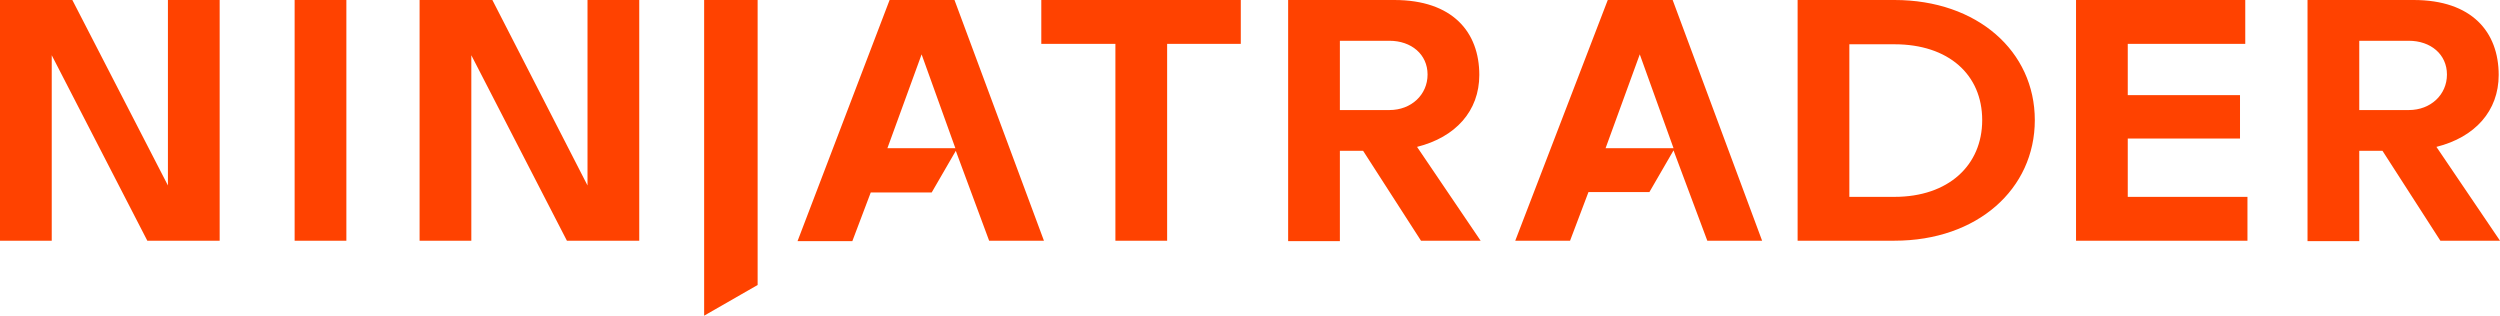 <?xml version="1.0" encoding="utf-8"?>
<!-- Generator: Adobe Illustrator 27.0.0, SVG Export Plug-In . SVG Version: 6.00 Build 0)  -->
<svg xmlns="http://www.w3.org/2000/svg" xmlns:xlink="http://www.w3.org/1999/xlink" version="1.1" id="Layer_1" x="0px" y="0px" viewBox="0 0 570.2 72" style="enable-background:new 0 0 570.2 72;" xml:space="preserve">
<style type="text/css">
	.st0{fill:#FF4200;}
</style>
<g>
	<path class="st0" d="M67.2,0h11.8v54.9H67.2V0z M134,42.3L112.3,0H95.7v54.9h11.8V12.6l21.8,42.3h16.5V0H134V42.3z M38.3,42.3   L16.5,0H0v54.9h11.8V12.6l21.8,42.3h16.5V0H38.3V42.3z M160.6,72l12.2-7V0h-12.2V72z M202.9,0l14.8,0l20.4,54.9h-12.5L218,34.4   l-5.5,9.5h-13.9l-4.2,11.1h-12.5L202.9,0z M217.9,33.8l-7.7-21.4l-7.8,21.4H217.9z M366.7,0l14.8,0l20.4,54.9h-12.5l-7.7-20.6   l-5.5,9.5h-13.9l-4.2,11.1h-12.5L366.7,0z M381.7,33.8L374,12.4l-7.8,21.4H381.7z M237.5,0v10h16.9v44.9h11.8V10H283V0H237.5z    M464.1,27.4c0,15.7-13.1,27.5-32,27.5H410V0h22.1C451,0,464.1,11.7,464.1,27.4z M452.1,27.4c0-10.4-7.7-17.3-20-17.3h-10.3v34.8   h10.3C444.4,44.9,452.1,37.7,452.1,27.4z M485.3,44.9V31.6h25.6v-9.9h-25.6V10h26.8V0h-38.6v54.9h39.1v-10H485.3z M543.4,34.4h-5.3   v20.6h-11.8V0h24.2c13.3,0,19.4,7.3,19.4,17.1c0,8.2-5.4,14.2-14.2,16.4l14.5,21.4h-13.6L543.4,34.4z M538.1,25.1h11.3   c5,0,8.7-3.5,8.7-8.1c0-4.6-3.7-7.7-8.7-7.7h-11.3V25.1z M310.9,34.4h-5.3v20.6h-11.8V0H318c13.3,0,19.4,7.3,19.4,17.1   c0,8.2-5.4,14.2-14.2,16.4l14.5,21.4h-13.6L310.9,34.4z M305.6,25.1h11.3c5,0,8.7-3.5,8.7-8.1c0-4.6-3.7-7.7-8.7-7.7h-11.3V25.1z"/>
</g>
</svg>

